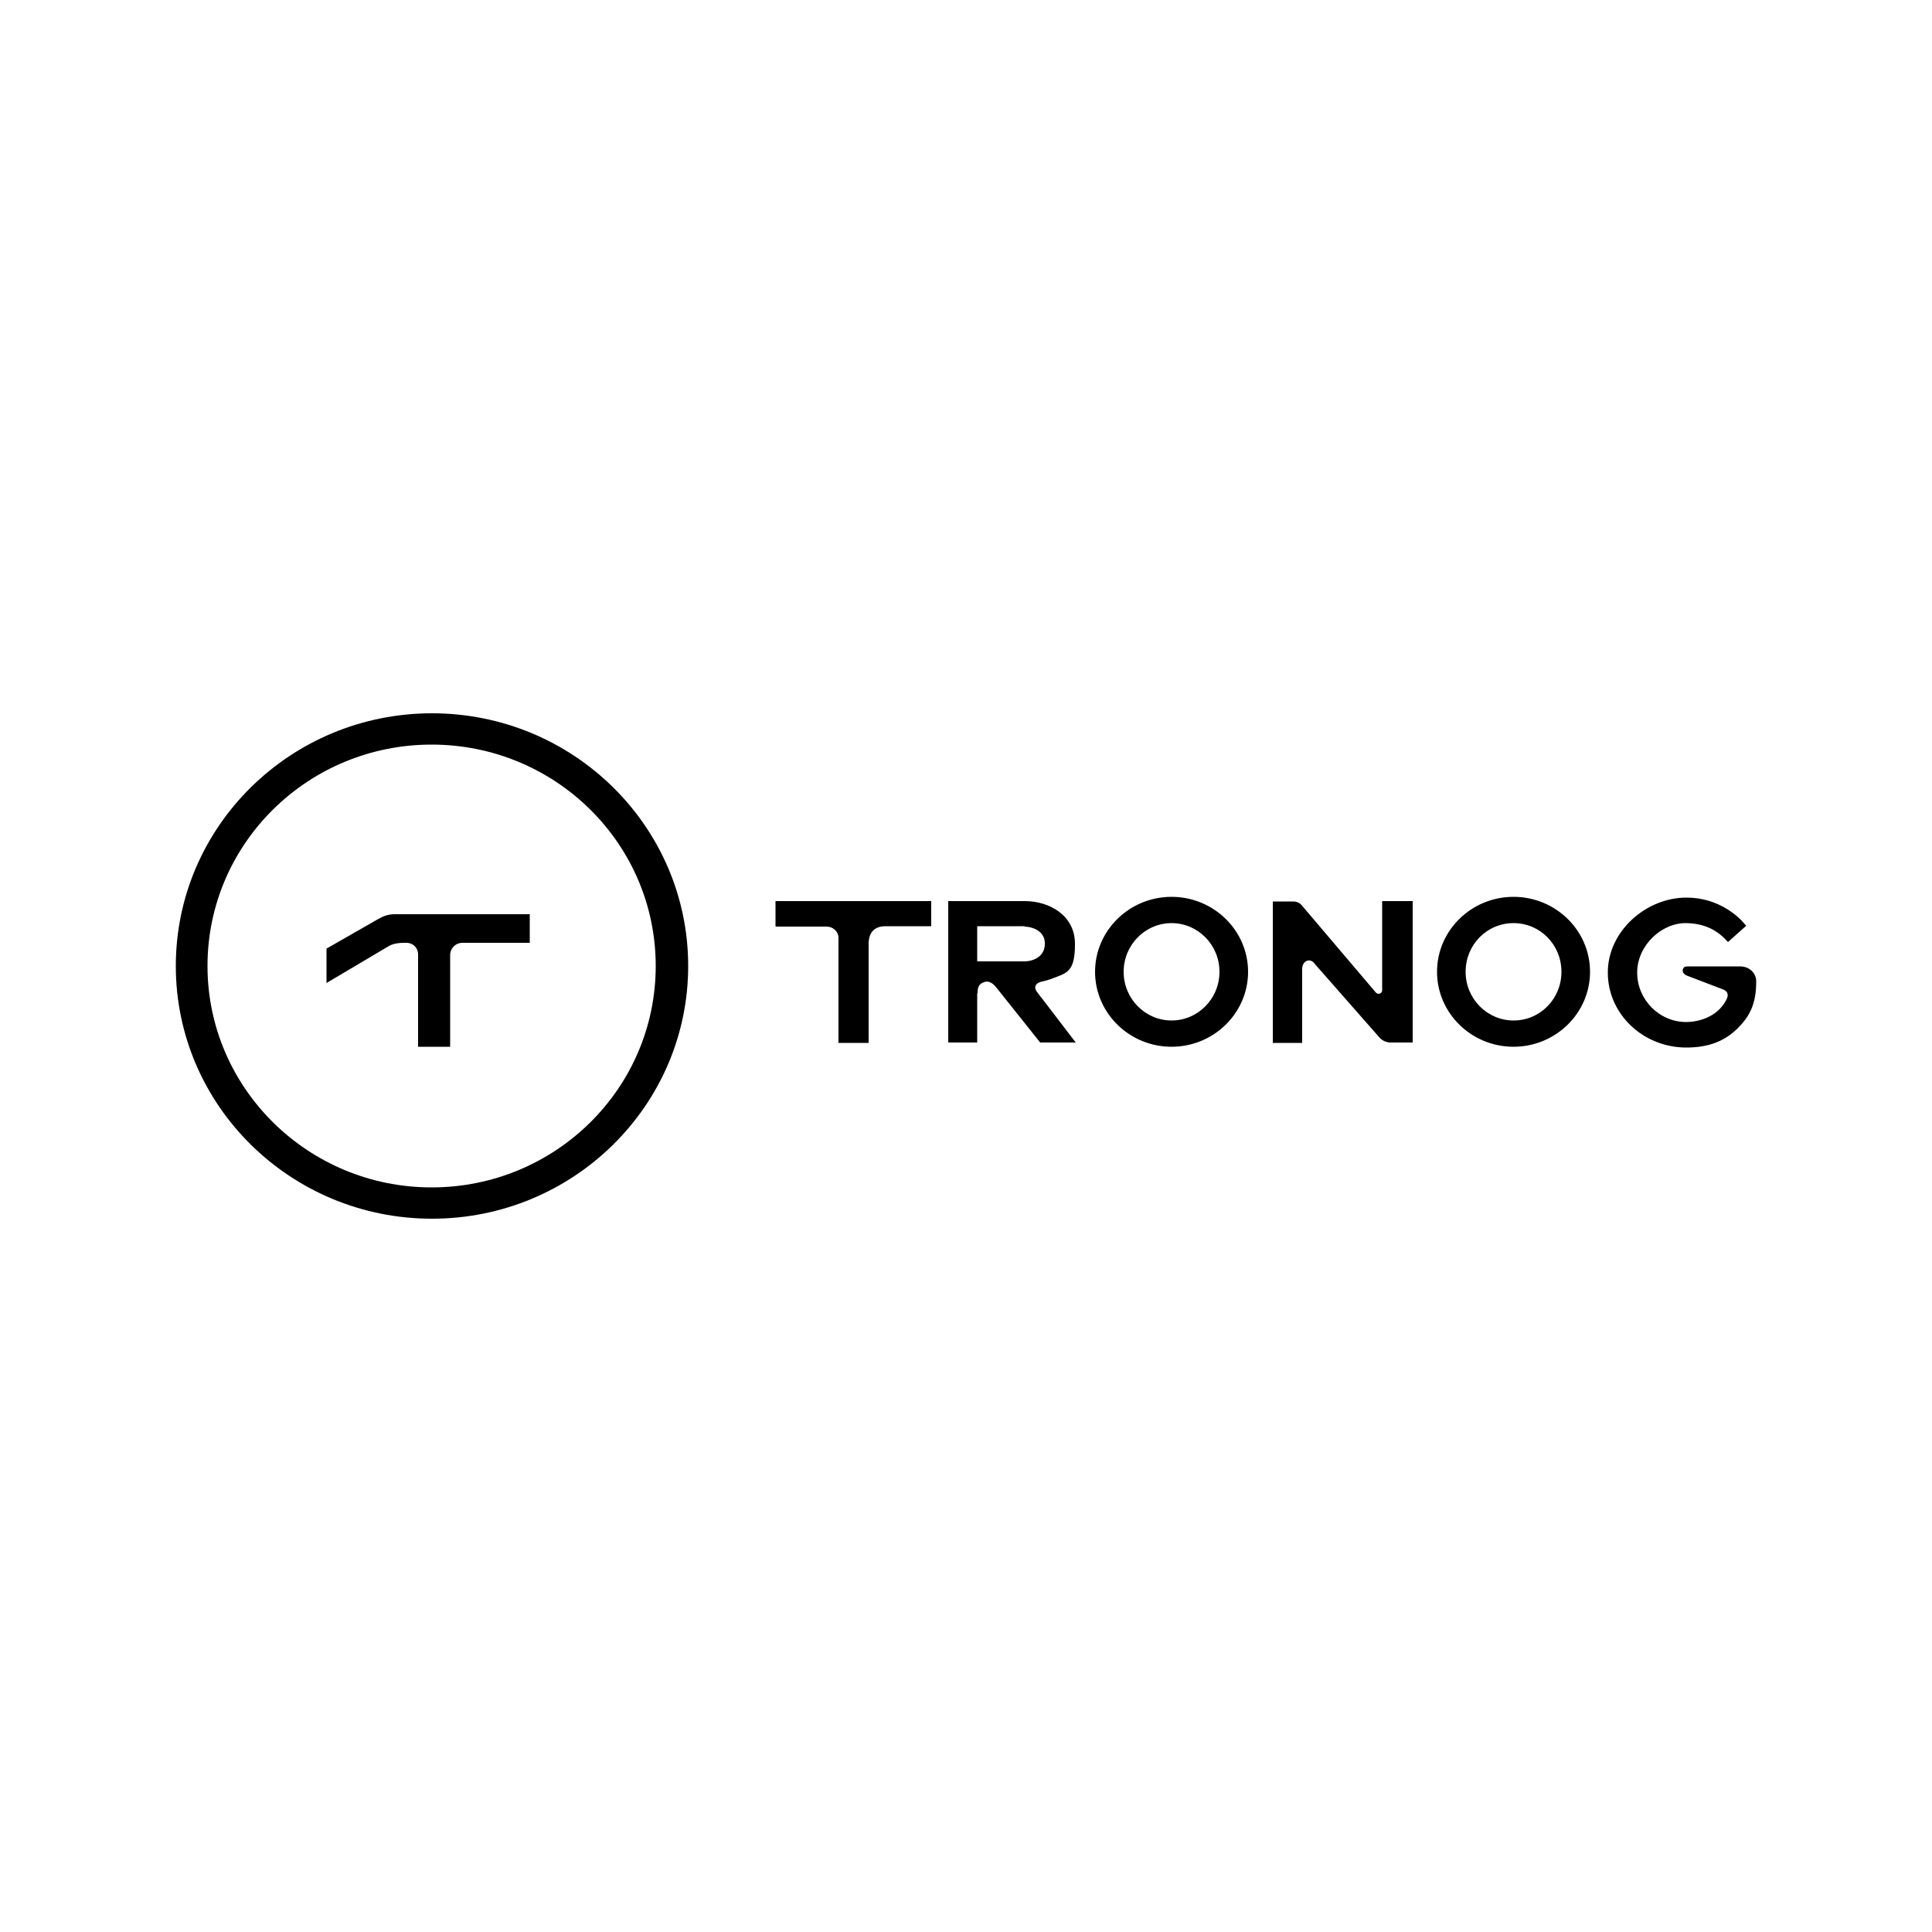 <?xml version="1.0" encoding="UTF-8"?> <svg xmlns="http://www.w3.org/2000/svg" id="Layer_1" version="1.1" viewBox="0 0 500 500"><path d="M45.5,250c0-36.1,29.7-65.4,66.3-65.4s66.3,29.3,66.3,65.4-29.7,65.4-66.3,65.4-66.3-29.3-66.3-65.4ZM53.7,250c0,31.6,26,57.3,58,57.3s58-25.6,58-57.3-26-57.3-58-57.3-58,25.6-58,57.3ZM102.2,236.6h34.9v7.4h-17.4c-1.8,0-3.2,1.4-3.2,3.2v23.7h-8.3v-23.9c0-1.7-1.3-3-3-3h-.8c-1.2,0-2.6.2-3.7.8l-16.2,9.6v-8.9l13.1-7.5c1.4-.8,2.6-1.4,4.6-1.4Z" fill-rule="evenodd"></path><path d="M283.4,251.5c0-10.7,8.9-19.4,19.8-19.4s19.8,8.7,19.8,19.4-8.9,19.4-19.8,19.4-19.8-8.7-19.8-19.4ZM290.8,251.5c0,7,5.6,12.6,12.4,12.6s12.4-5.6,12.4-12.6-5.6-12.6-12.4-12.6-12.4,5.6-12.4,12.6ZM200.7,239.7v-6.5h40.3v6.5h-11.8c-3,0-4.4,1.7-4.4,4.6v25.6c0,0-7.8,0-7.8,0,0-2.7,0-6,0-9.5,0-5.9,0-12.4,0-17.7,0-1.6-1.4-2.9-3.1-2.9h-13.1ZM391.7,232.1c-10.9,0-19.8,8.7-19.8,19.4s8.9,19.4,19.8,19.4,19.8-8.7,19.8-19.4-8.9-19.4-19.8-19.4ZM391.7,264.1c-6.8,0-12.4-5.6-12.4-12.6s5.5-12.6,12.4-12.6,12.4,5.6,12.4,12.6-5.5,12.6-12.4,12.6ZM357.8,233.2h7.8,0v36.6h-5.7c-1.1,0-2.2-.5-2.9-1.3l-16.7-19c-1.1-1.7-3.3-1-3.3,1.3v19.1h-7.6v-36.6h5.3c.9,0,1.7.4,2.2,1l19.2,22.6c.6.6,1.6.2,1.6-.6v-23ZM454.5,253.9c0-1.9-1.6-3.8-4.2-3.8h-13.2c-1.1,0-1.4.1-1.6.9-.2,1,1.1,1.5,1.1,1.5l8.9,3.4c1.6.5,2,1.4,1.3,2.8-2.5,4.9-7.9,5.8-10.4,5.8-7,0-12.7-5.8-12.7-12.8s6.3-12.9,12.7-12.8c4.5.1,7.9,1.6,10.8,4.9l4.7-4.2s-5.2-7.3-15.5-7.3-20.3,8.6-20.3,19.4,9.2,19.4,20.3,19.4c5.4,0,10.1-1.4,14-5.7,2.7-2.9,4.1-6.1,4.1-11.3h0ZM252.9,257.1v12.7h-7.5v-36.6s14.3,0,19.8,0c6.3,0,13,3.6,13,11.1s-2.2,7.5-6.3,9.1c-.6.2-1.2.4-1.7.5-1,.2-1.8.4-2.2,1.2-.3.8.2,1.4.9,2.3.2.3.4.6.7.9l8.8,11.5h-9.2l-11.4-14.3c-.9-1.1-2-1.8-3.2-1.3-1.3.5-1.6,1.3-1.6,2.8ZM265.2,239.7h-12.3s0,9.1,0,9.1c.6,0,2.1,0,3.9,0,3.3,0,7.5,0,8.6,0,3.1-.2,5.1-2,5-4.7,0-2.6-2.3-4.2-5.3-4.3Z" fill-rule="evenodd"></path></svg> 